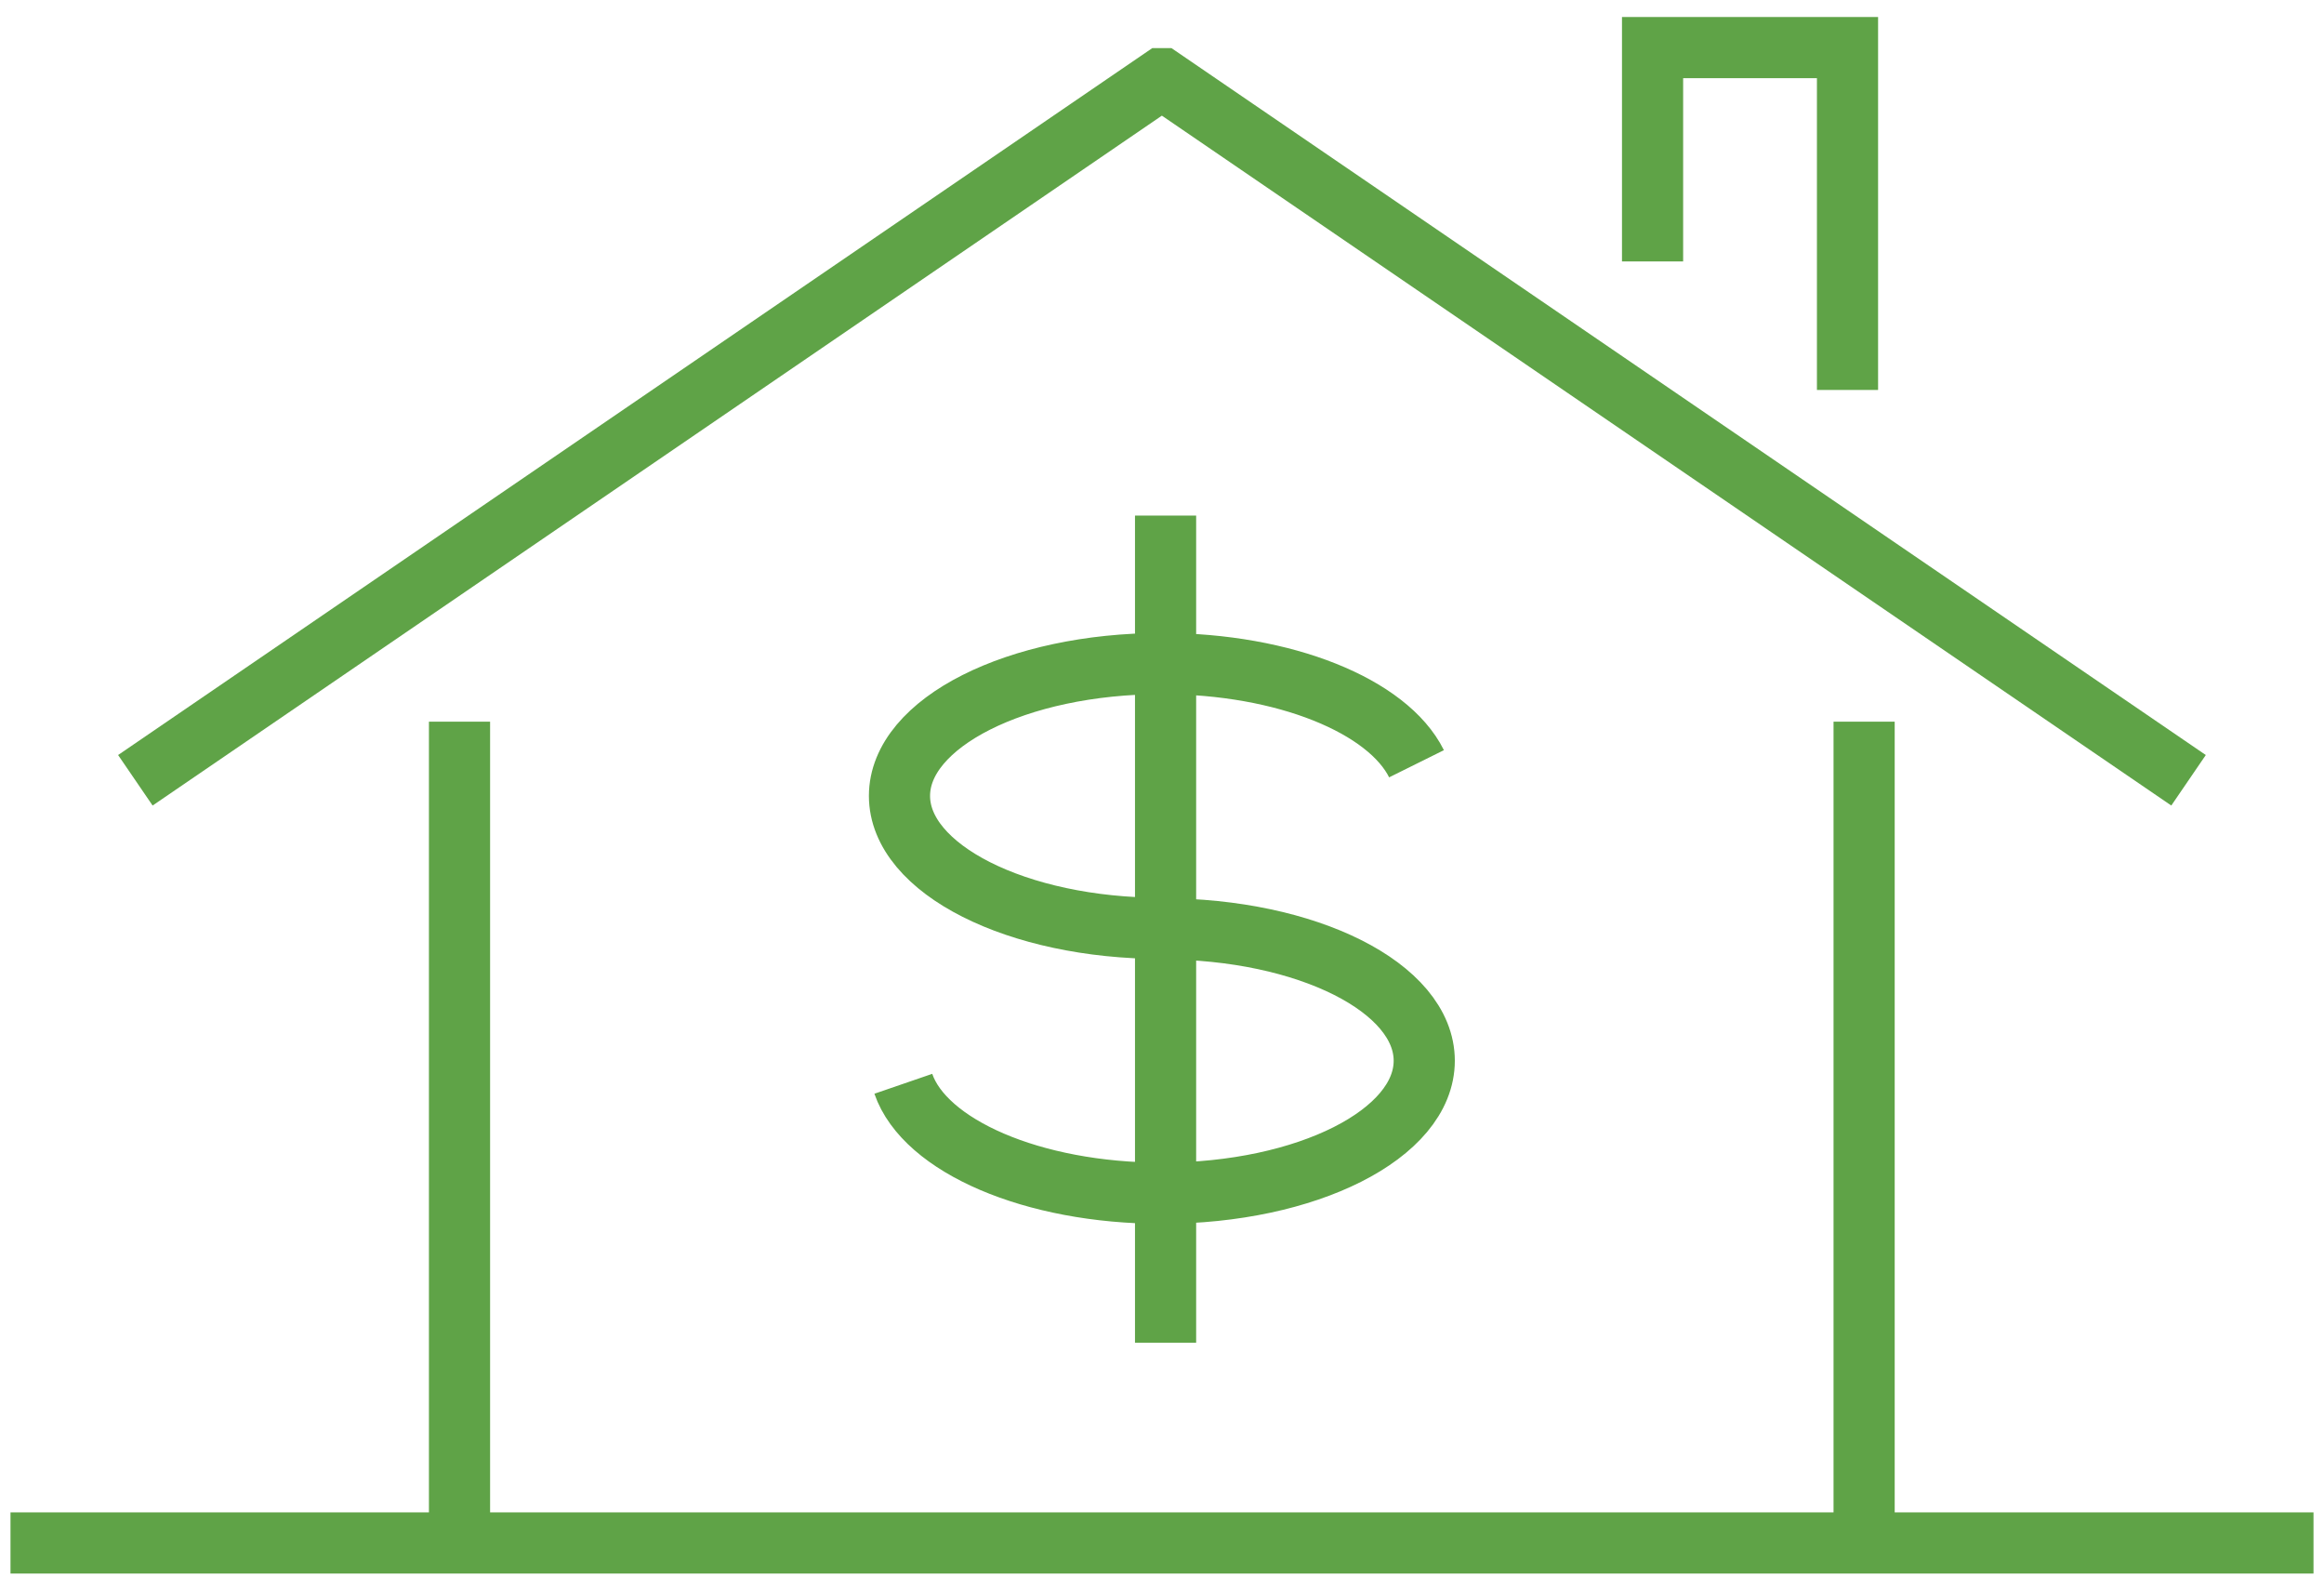 <?xml version="1.0" encoding="utf-8"?>
<!-- Generator: Adobe Illustrator 16.0.0, SVG Export Plug-In . SVG Version: 6.00 Build 0)  -->
<!DOCTYPE svg PUBLIC "-//W3C//DTD SVG 1.1//EN" "http://www.w3.org/Graphics/SVG/1.1/DTD/svg11.dtd">
<svg version="1.1" id="Layer_1" xmlns="http://www.w3.org/2000/svg" xmlns:xlink="http://www.w3.org/1999/xlink" x="0px" y="0px"
	 width="95px" height="65px" viewBox="0 0 95 65" enable-background="new 0 0 95 65" xml:space="preserve">
<g>
	<defs>
		<rect id="SVGID_1_" x="-62.5" y="-77.5" width="220" height="220"/>
	</defs>
	<clipPath id="SVGID_2_">
		<use xlink:href="#SVGID_1_"  overflow="visible"/>
	</clipPath>
	
		<line clip-path="url(#SVGID_2_)" fill="none" stroke="#5FA347" stroke-width="2.5" stroke-miterlimit="10" x1="0.429" y1="63.055" x2="94.571" y2="63.055"/>
	
		<line clip-path="url(#SVGID_2_)" fill="none" stroke="#5FA347" stroke-width="2.5" stroke-miterlimit="10" x1="76.201" y1="61.998" x2="76.201" y2="29.492"/>
	
		<line clip-path="url(#SVGID_2_)" fill="none" stroke="#5FA347" stroke-width="2.5" stroke-miterlimit="10" x1="18.784" y1="29.492" x2="18.784" y2="62.273"/>
	<polyline clip-path="url(#SVGID_2_)" fill="none" stroke="#5FA347" stroke-width="2.5" stroke-miterlimit="10" points="
		89.463,31.887 47.502,3.217 47.488,3.217 5.533,31.887 	"/>
	<polyline clip-path="url(#SVGID_2_)" fill="none" stroke="#5FA347" stroke-width="2.5" stroke-miterlimit="10" points="
		67.553,10.684 67.553,1.945 75.522,1.945 75.522,15.936 	"/>
	<path clip-path="url(#SVGID_2_)" fill="none" stroke="#5FA347" stroke-width="2.5" stroke-miterlimit="10" d="M47.491,37.938
		c-5.92,0-10.722-2.427-10.722-5.413c0-2.987,4.802-5.407,10.722-5.407c5.036,0,9.246,1.741,10.413,4.094"/>
	<path clip-path="url(#SVGID_2_)" fill="none" stroke="#5FA347" stroke-width="2.5" stroke-miterlimit="10" d="M47.491,37.957
		c5.931,0,10.729,2.404,10.729,5.391c0,2.994-4.799,5.414-10.729,5.414c-5.29,0-9.693-1.935-10.565-4.472"/>
	
		<line clip-path="url(#SVGID_2_)" fill="none" stroke="#5FA347" stroke-width="2.5" stroke-miterlimit="10" x1="47.646" y1="21.07" x2="47.646" y2="54.871"/>
</g>
</svg>
